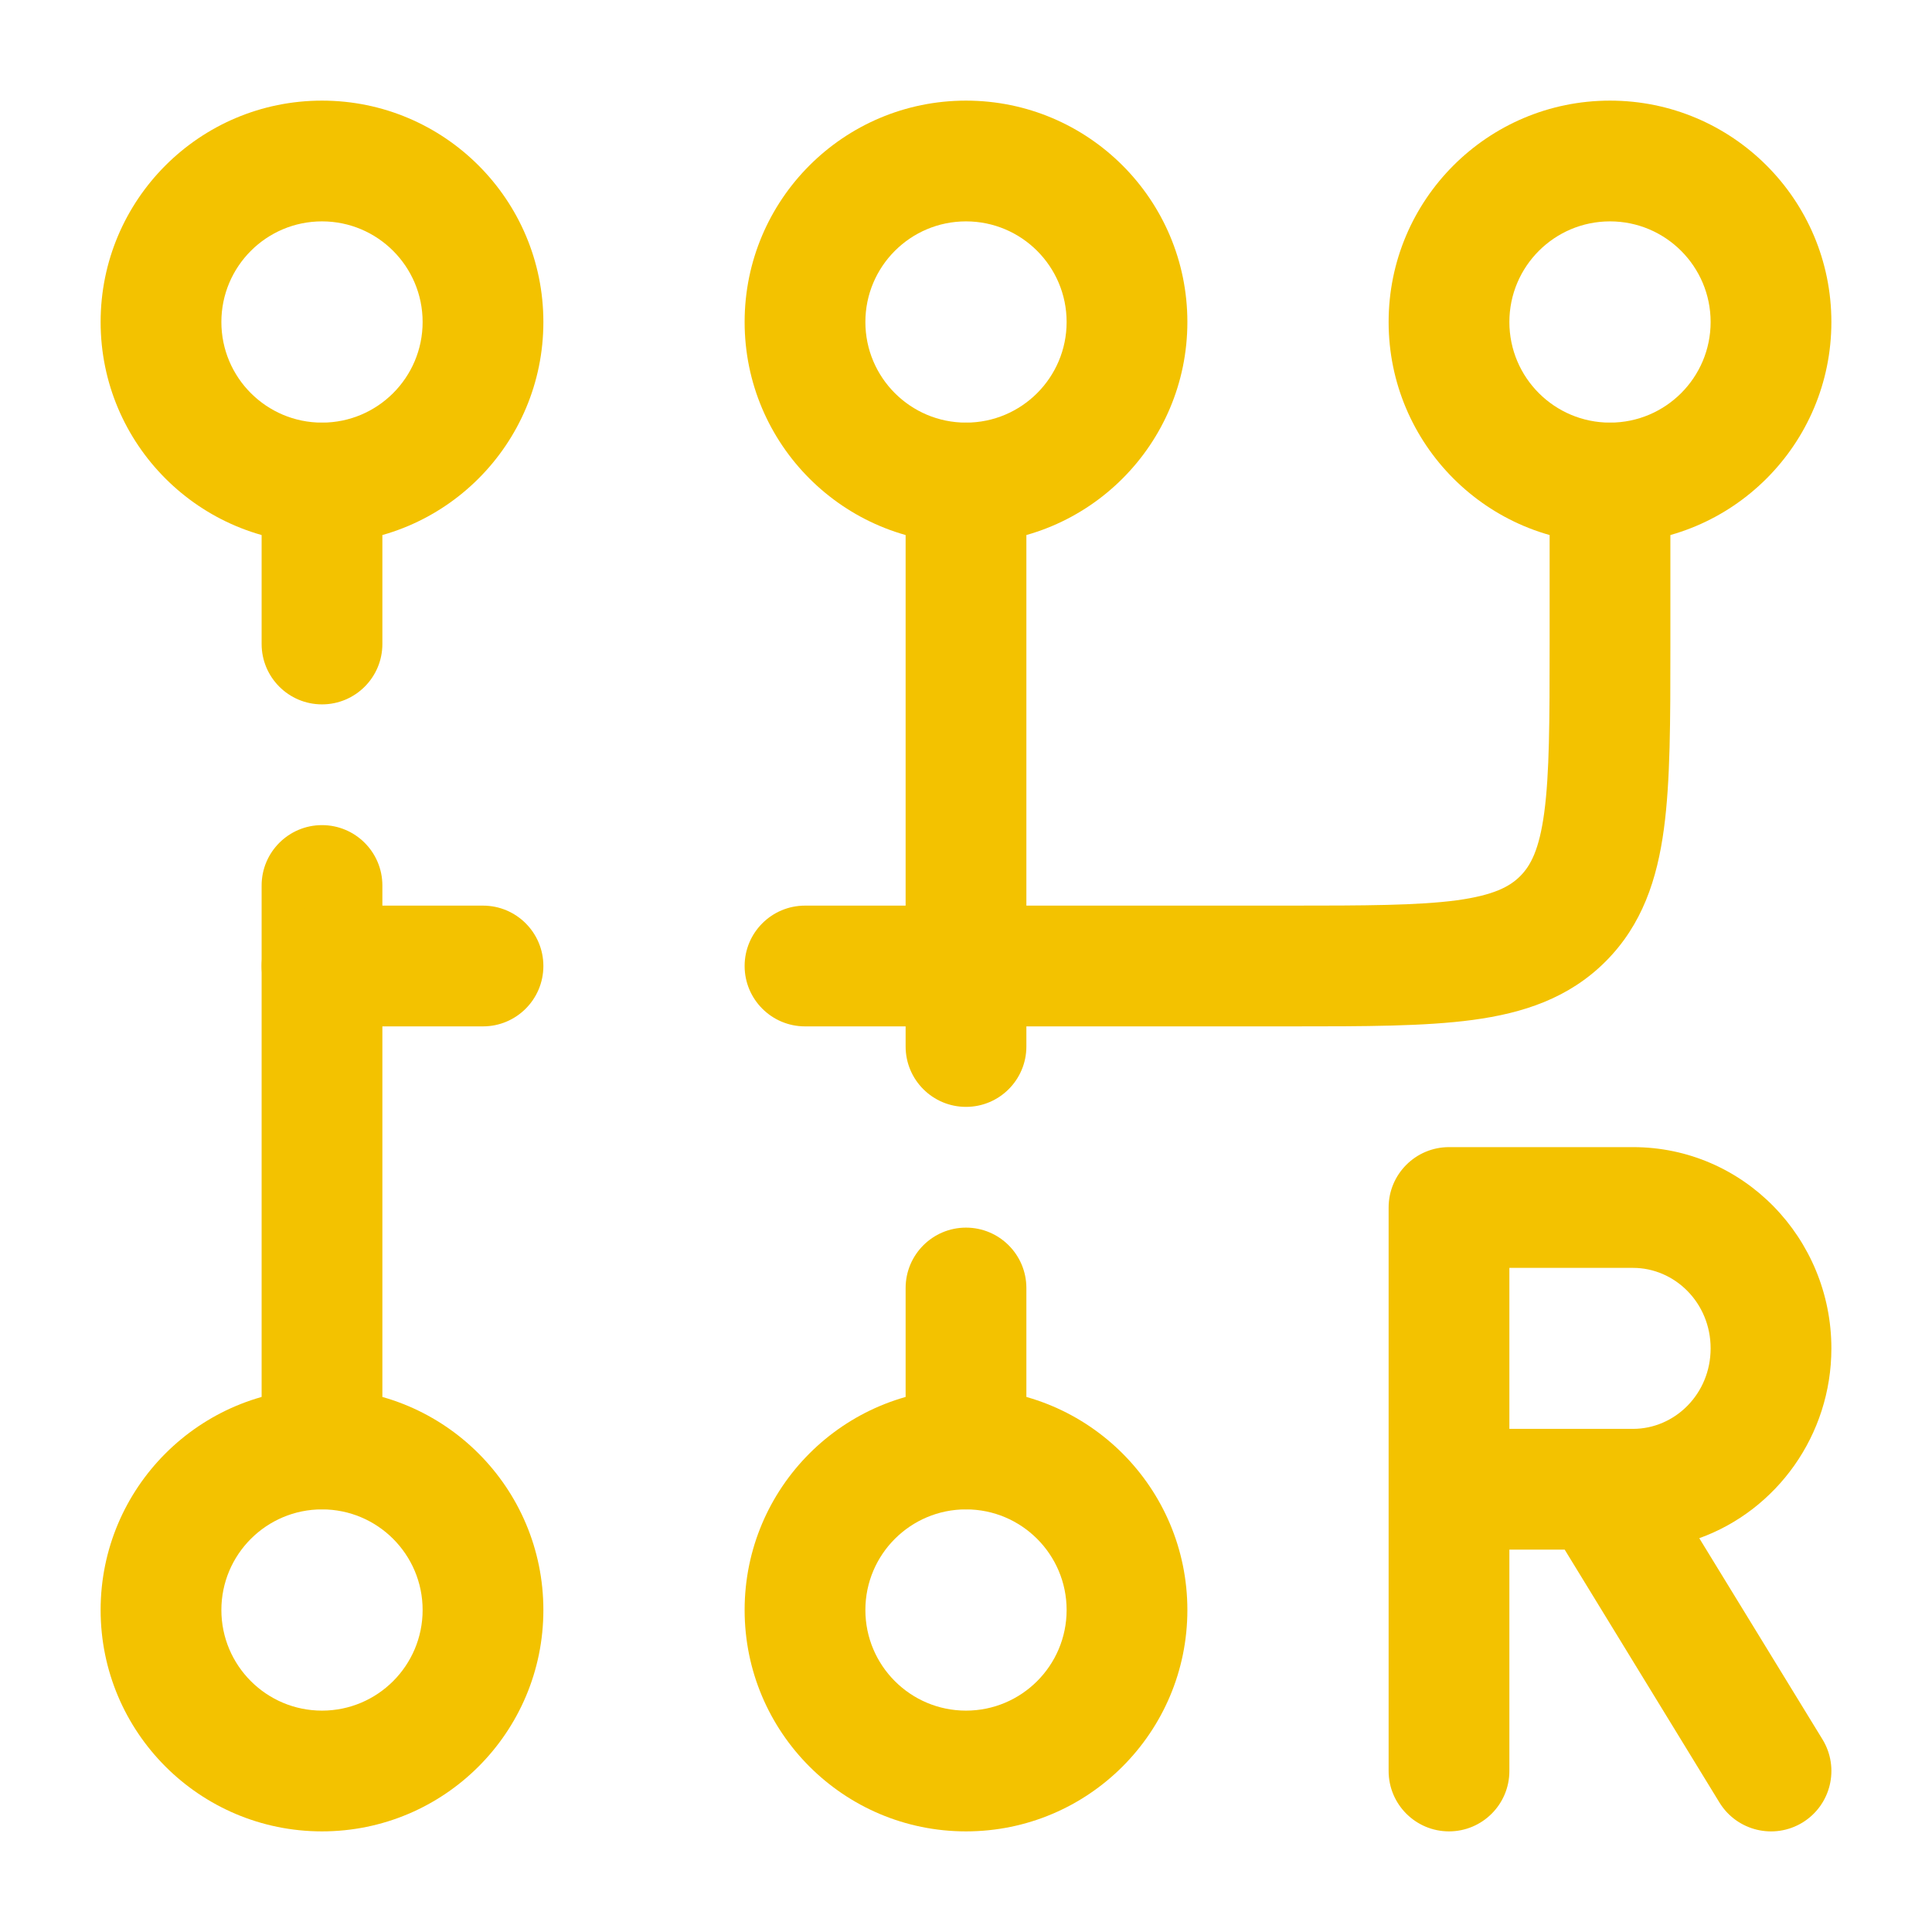 <svg xmlns="http://www.w3.org/2000/svg" width="24" height="24" fill="none" viewBox="0 0 24 24" id="transmission"><path fill="#f3c200" fill-rule="evenodd" d="M4 2.75C3.31 2.75 2.75 3.31 2.75 4 2.75 4.69 3.31 5.25 4 5.25 4.69 5.25 5.25 4.69 5.25 4 5.25 3.31 4.69 2.75 4 2.75zM1.25 4C1.25 2.481 2.481 1.25 4 1.25 5.519 1.25 6.75 2.481 6.75 4 6.75 5.519 5.519 6.75 4 6.75 2.481 6.75 1.25 5.519 1.25 4zM4 18.75C3.31 18.75 2.75 19.31 2.75 20 2.75 20.69 3.31 21.25 4 21.25 4.69 21.25 5.25 20.69 5.25 20 5.25 19.31 4.69 18.75 4 18.75zM1.25 20C1.25 18.481 2.481 17.25 4 17.25 5.519 17.25 6.75 18.481 6.75 20 6.75 21.519 5.519 22.75 4 22.75 2.481 22.75 1.25 21.519 1.25 20zM12 18.75C11.31 18.75 10.75 19.31 10.75 20 10.75 20.69 11.31 21.25 12 21.25 12.69 21.25 13.25 20.69 13.25 20 13.25 19.31 12.69 18.75 12 18.75zM9.25 20C9.25 18.481 10.481 17.25 12 17.25 13.519 17.25 14.75 18.481 14.75 20 14.75 21.519 13.519 22.75 12 22.75 10.481 22.75 9.25 21.519 9.25 20zM12 2.75C11.31 2.75 10.75 3.31 10.75 4 10.75 4.69 11.31 5.25 12 5.25 12.69 5.25 13.25 4.69 13.25 4 13.25 3.31 12.69 2.75 12 2.75zM9.25 4C9.25 2.481 10.481 1.25 12 1.25 13.519 1.25 14.75 2.481 14.75 4 14.75 5.519 13.519 6.75 12 6.75 10.481 6.75 9.25 5.519 9.25 4zM20 2.75C19.31 2.75 18.75 3.31 18.75 4 18.75 4.69 19.31 5.25 20 5.25 20.69 5.25 21.25 4.69 21.25 4 21.25 3.31 20.69 2.75 20 2.75zM17.25 4C17.25 2.481 18.481 1.25 20 1.25 21.519 1.25 22.75 2.481 22.75 4 22.75 5.519 21.519 6.75 20 6.75 18.481 6.75 17.25 5.519 17.25 4z" clip-rule="evenodd"></path><path fill="#f3c200" fill-rule="evenodd" d="M12 5.25C12.414 5.25 12.75 5.586 12.75 6V13C12.75 13.414 12.414 13.75 12 13.75 11.586 13.75 11.25 13.414 11.25 13V6C11.25 5.586 11.586 5.25 12 5.25zM12 15.25C12.414 15.25 12.75 15.586 12.75 16V18C12.75 18.414 12.414 18.75 12 18.75 11.586 18.75 11.25 18.414 11.25 18V16C11.25 15.586 11.586 15.25 12 15.25zM4 18.75C4.414 18.75 4.75 18.414 4.75 18V11C4.75 10.586 4.414 10.25 4 10.25 3.586 10.25 3.25 10.586 3.25 11V18C3.25 18.414 3.586 18.75 4 18.75zM4 8.75C4.414 8.75 4.75 8.414 4.75 8V6C4.75 5.586 4.414 5.25 4 5.25 3.586 5.25 3.25 5.586 3.25 6V8C3.25 8.414 3.586 8.75 4 8.75z" clip-rule="evenodd"></path><path fill="#f3c200" fill-rule="evenodd" d="M20 5.25C20.414 5.25 20.75 5.586 20.75 6V8.052C20.75 8.95 20.75 9.7 20.67 10.294 20.586 10.922 20.4 11.489 19.945 11.944 19.489 12.4 18.922 12.586 18.294 12.67 17.7 12.75 16.951 12.75 16.052 12.75L10 12.75C9.586 12.75 9.25 12.414 9.25 12 9.25 11.586 9.586 11.25 10 11.25H16C16.964 11.25 17.612 11.248 18.095 11.184 18.556 11.121 18.754 11.014 18.884 10.884 19.014 10.754 19.121 10.556 19.183 10.095 19.248 9.612 19.25 8.964 19.25 8V6C19.25 5.586 19.586 5.25 20 5.25zM3.25 12C3.25 11.586 3.586 11.25 4 11.25H6C6.414 11.25 6.75 11.586 6.75 12 6.75 12.414 6.414 12.75 6 12.75H4C3.586 12.75 3.25 12.414 3.25 12zM17.25 15C17.25 14.586 17.586 14.25 18 14.25H20.286C21.661 14.25 22.75 15.384 22.75 16.75 22.75 17.828 22.071 18.762 21.109 19.108L22.64 21.608C22.856 21.962 22.745 22.423 22.392 22.64 22.038 22.856 21.577 22.745 21.36 22.392L19.437 19.25H18.75V22C18.75 22.414 18.414 22.75 18 22.75 17.586 22.75 17.25 22.414 17.25 22V15zM18.75 17.75H20.286C20.804 17.75 21.25 17.317 21.25 16.75 21.25 16.183 20.804 15.75 20.286 15.75H18.75V17.75z" clip-rule="evenodd"></path></svg>